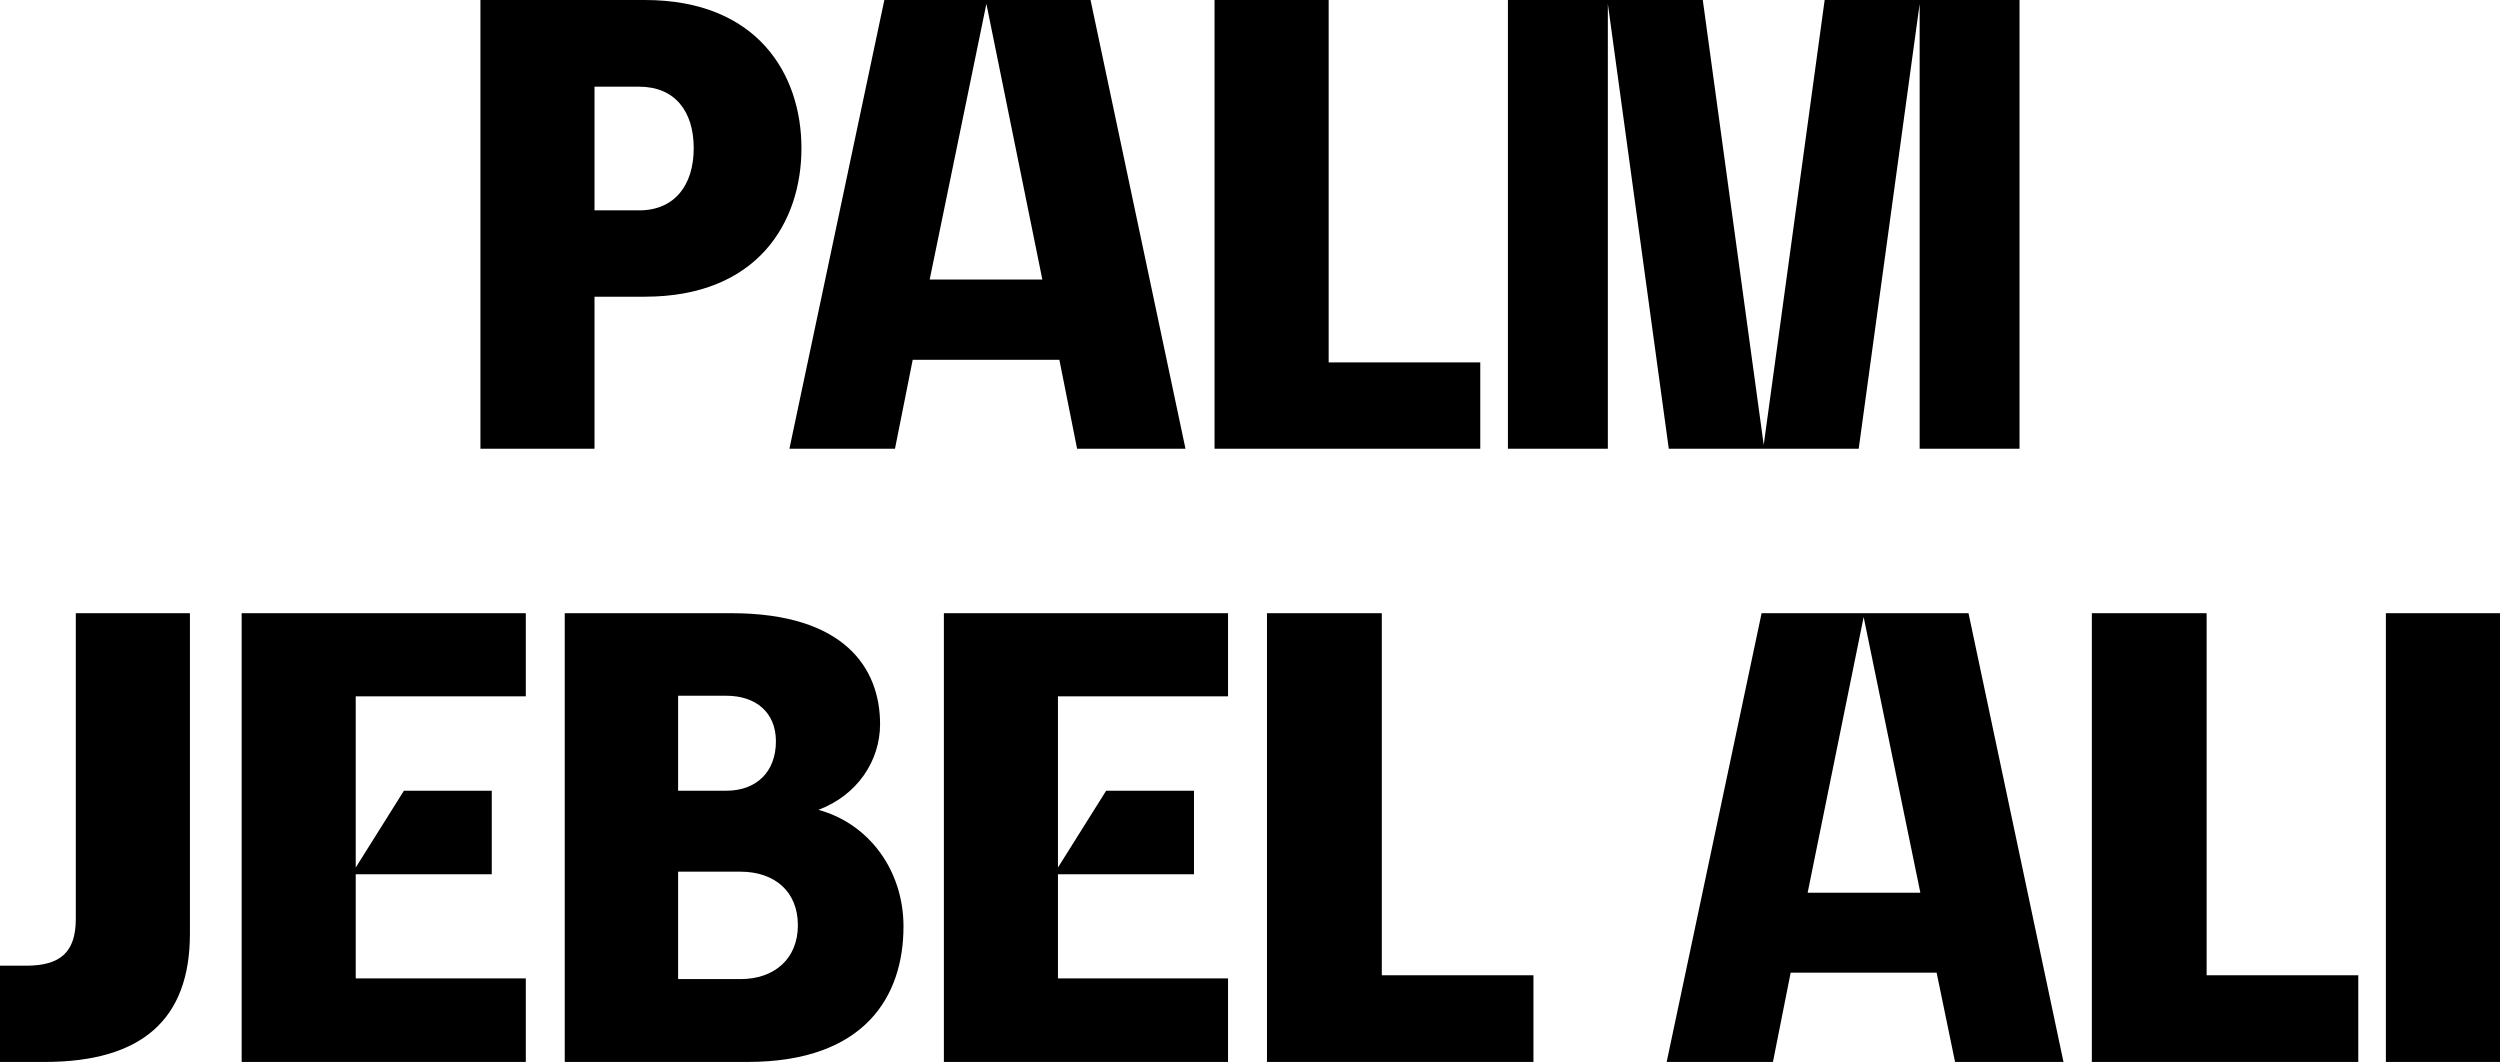<svg width="3277" height="1392" viewBox="0 0 3277 1392" fill="none" xmlns="http://www.w3.org/2000/svg">
<g clip-path="url(#clip0_1193_2)">
<path d="M2391.77 0L2311.89 583.201L2232.01 0H1976.58V588.228H2107.56V5.026L2187.44 588.228H2436.39L2516.27 5.026V588.228H2647.19V0H2391.77ZM1592.03 0V588.228H1940.34V474.996H1741.62V0H1592.03ZM1159.21 0L1034.76 588.228H1173.14L1196.38 471.645H1388.62L1411.86 588.228H1553.94L1429.49 0H1159.21ZM1292.96 5.026L1366.31 366.386H1218.63L1292.96 5.026ZM629.748 0V588.228H779.28V388.917H845.232C992.915 388.917 1050.54 291.572 1050.54 194.285C1050.54 97.345 992.915 0 845.232 0H629.748ZM779.28 113.636H837.833C884.248 113.636 909.334 145.353 909.334 194.285C909.334 242.697 884.248 275.743 837.833 275.743H779.28V113.636ZM3127.41 1392H3277V803.772H3127.41V1392ZM2741.99 803.772V1392H3091.23V1278.36H2892.45V803.772H2741.99ZM2309.11 803.772L2184.67 1392H2323.97L2347.2 1275.01H2538.53L2562.69 1392H2704.82L2580.32 803.772H2309.11ZM2442.87 808.798L2517.2 1170.16H2369.46L2442.87 808.798ZM1660.75 803.772V1392H2010.05V1278.36H1811.27V803.772H1660.75ZM1237.24 803.772V1392H1609.71V1282.52H1386.77V1145.95H1565.09V1036.48H1449.95L1386.77 1137.17V912.787H1609.71V803.772H1237.24ZM740.264 803.772V1392H979.909C1134.12 1392 1184.3 1305.52 1184.3 1214.47C1184.3 1140.52 1138.75 1079.51 1072.8 1061.55C1123.89 1042.31 1153.6 997.191 1153.6 949.183C1153.6 876.044 1107.19 803.772 958.581 803.772H740.264ZM888.872 911.978H952.049C991.065 911.978 1017.08 934.104 1017.08 971.714C1017.08 1012.21 991.065 1036.48 952.049 1036.48H888.872V911.978ZM888.872 1142.6H970.661C1015.23 1142.6 1045.86 1168.48 1045.86 1212.74C1045.86 1256.64 1015.23 1283.39 970.661 1283.39H888.872V1142.6ZM316.752 803.772V1392H689.225V1282.52H466.285V1145.95H644.603V1036.48H529.462L466.285 1137.17V912.787H689.225V803.772H316.752ZM99.361 803.772V1204.42C99.361 1247.46 79.882 1265.83 34.392 1265.83H0V1392H58.495C185.774 1392 248.951 1336.42 248.951 1224.06V803.772H99.361Z" fill="black"/>
</g>
<defs>
<clipPath id="clip0_1193_2">
<rect width="3277" height="1392" fill="white"/>
</clipPath>
</defs>
</svg>

